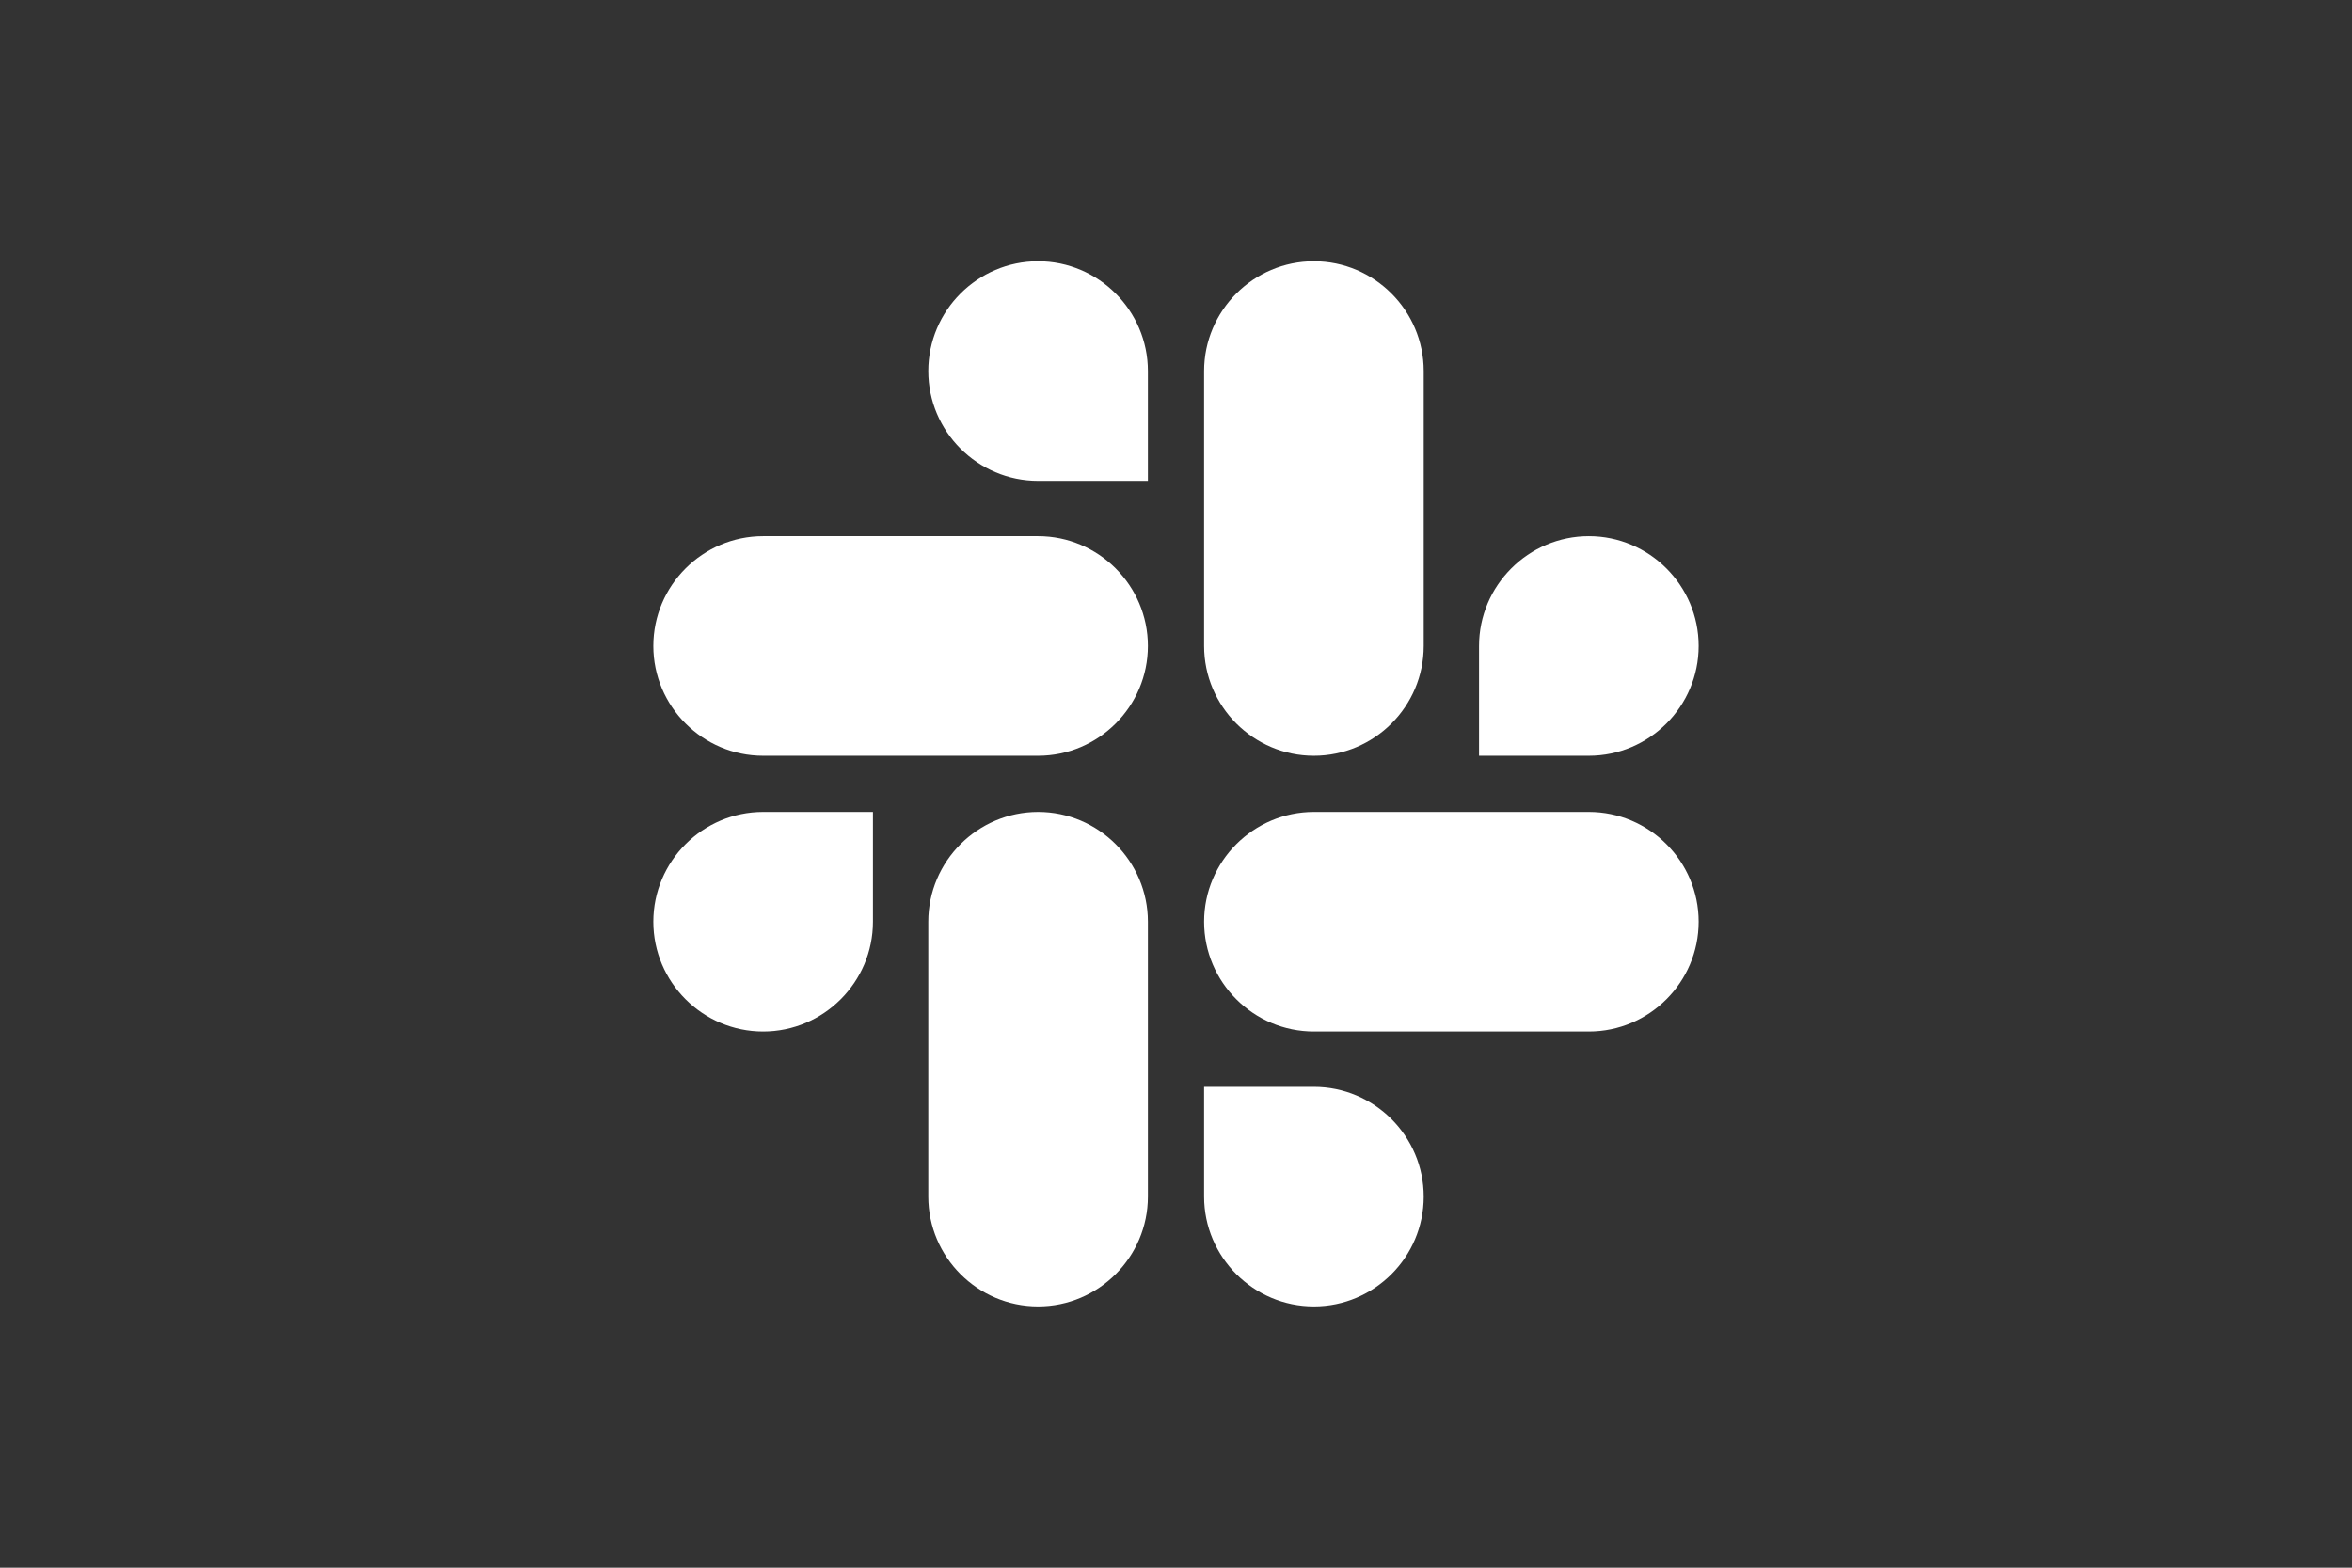 <?xml version="1.0" encoding="UTF-8"?>
<svg xmlns="http://www.w3.org/2000/svg" width="1200" height="800" viewBox="0 0 1200 800" fill="none">
  <rect x="0" y="0" width="1200" height="800" fill="#333333" stroke="none"/>
  <path d="M445.384 470.358C445.384 501.194 420.194 526.384 389.358 526.384C358.522 526.384 333.332 501.194 333.332 470.358C333.332 439.522 358.522 414.332 389.358 414.332H445.384V470.358Z" fill="white"></path>
  <path d="M473.613 470.358C473.613 439.522 498.803 414.332 529.639 414.332C560.475 414.332 585.665 439.522 585.665 470.358V610.64C585.665 641.476 560.475 666.666 529.639 666.666C498.803 666.666 473.613 641.476 473.613 610.64V470.358Z" fill="white"></path>
  <path d="M529.639 245.384C498.803 245.384 473.613 220.194 473.613 189.358C473.613 158.522 498.803 133.332 529.639 133.332C560.475 133.332 585.665 158.522 585.665 189.358V245.384H529.639Z" fill="white"></path>
  <path d="M529.64 273.613C560.476 273.613 585.666 298.803 585.666 329.639C585.666 360.475 560.476 385.665 529.64 385.665H389.358C358.522 385.665 333.332 360.475 333.332 329.639C333.332 298.803 358.522 273.613 389.358 273.613H529.64Z" fill="white"></path>
  <path d="M754.613 329.639C754.613 298.803 779.803 273.613 810.639 273.613C841.475 273.613 866.665 298.803 866.665 329.639C866.665 360.475 841.475 385.665 810.639 385.665H754.613V329.639Z" fill="white"></path>
  <path d="M726.384 329.64C726.384 360.476 701.194 385.666 670.358 385.666C639.522 385.666 614.332 360.476 614.332 329.64V189.358C614.332 158.522 639.522 133.332 670.358 133.332C701.194 133.332 726.384 158.522 726.384 189.358V329.64Z" fill="white"></path>
  <path d="M670.358 554.613C701.194 554.613 726.384 579.803 726.384 610.639C726.384 641.475 701.194 666.665 670.358 666.665C639.522 666.665 614.332 641.475 614.332 610.639V554.613H670.358Z" fill="white"></path>
  <path d="M670.358 526.384C639.522 526.384 614.332 501.194 614.332 470.358C614.332 439.522 639.522 414.332 670.358 414.332H810.64C841.476 414.332 866.666 439.522 866.666 470.358C866.666 501.194 841.476 526.384 810.64 526.384H670.358Z" fill="white"></path>
</svg>

